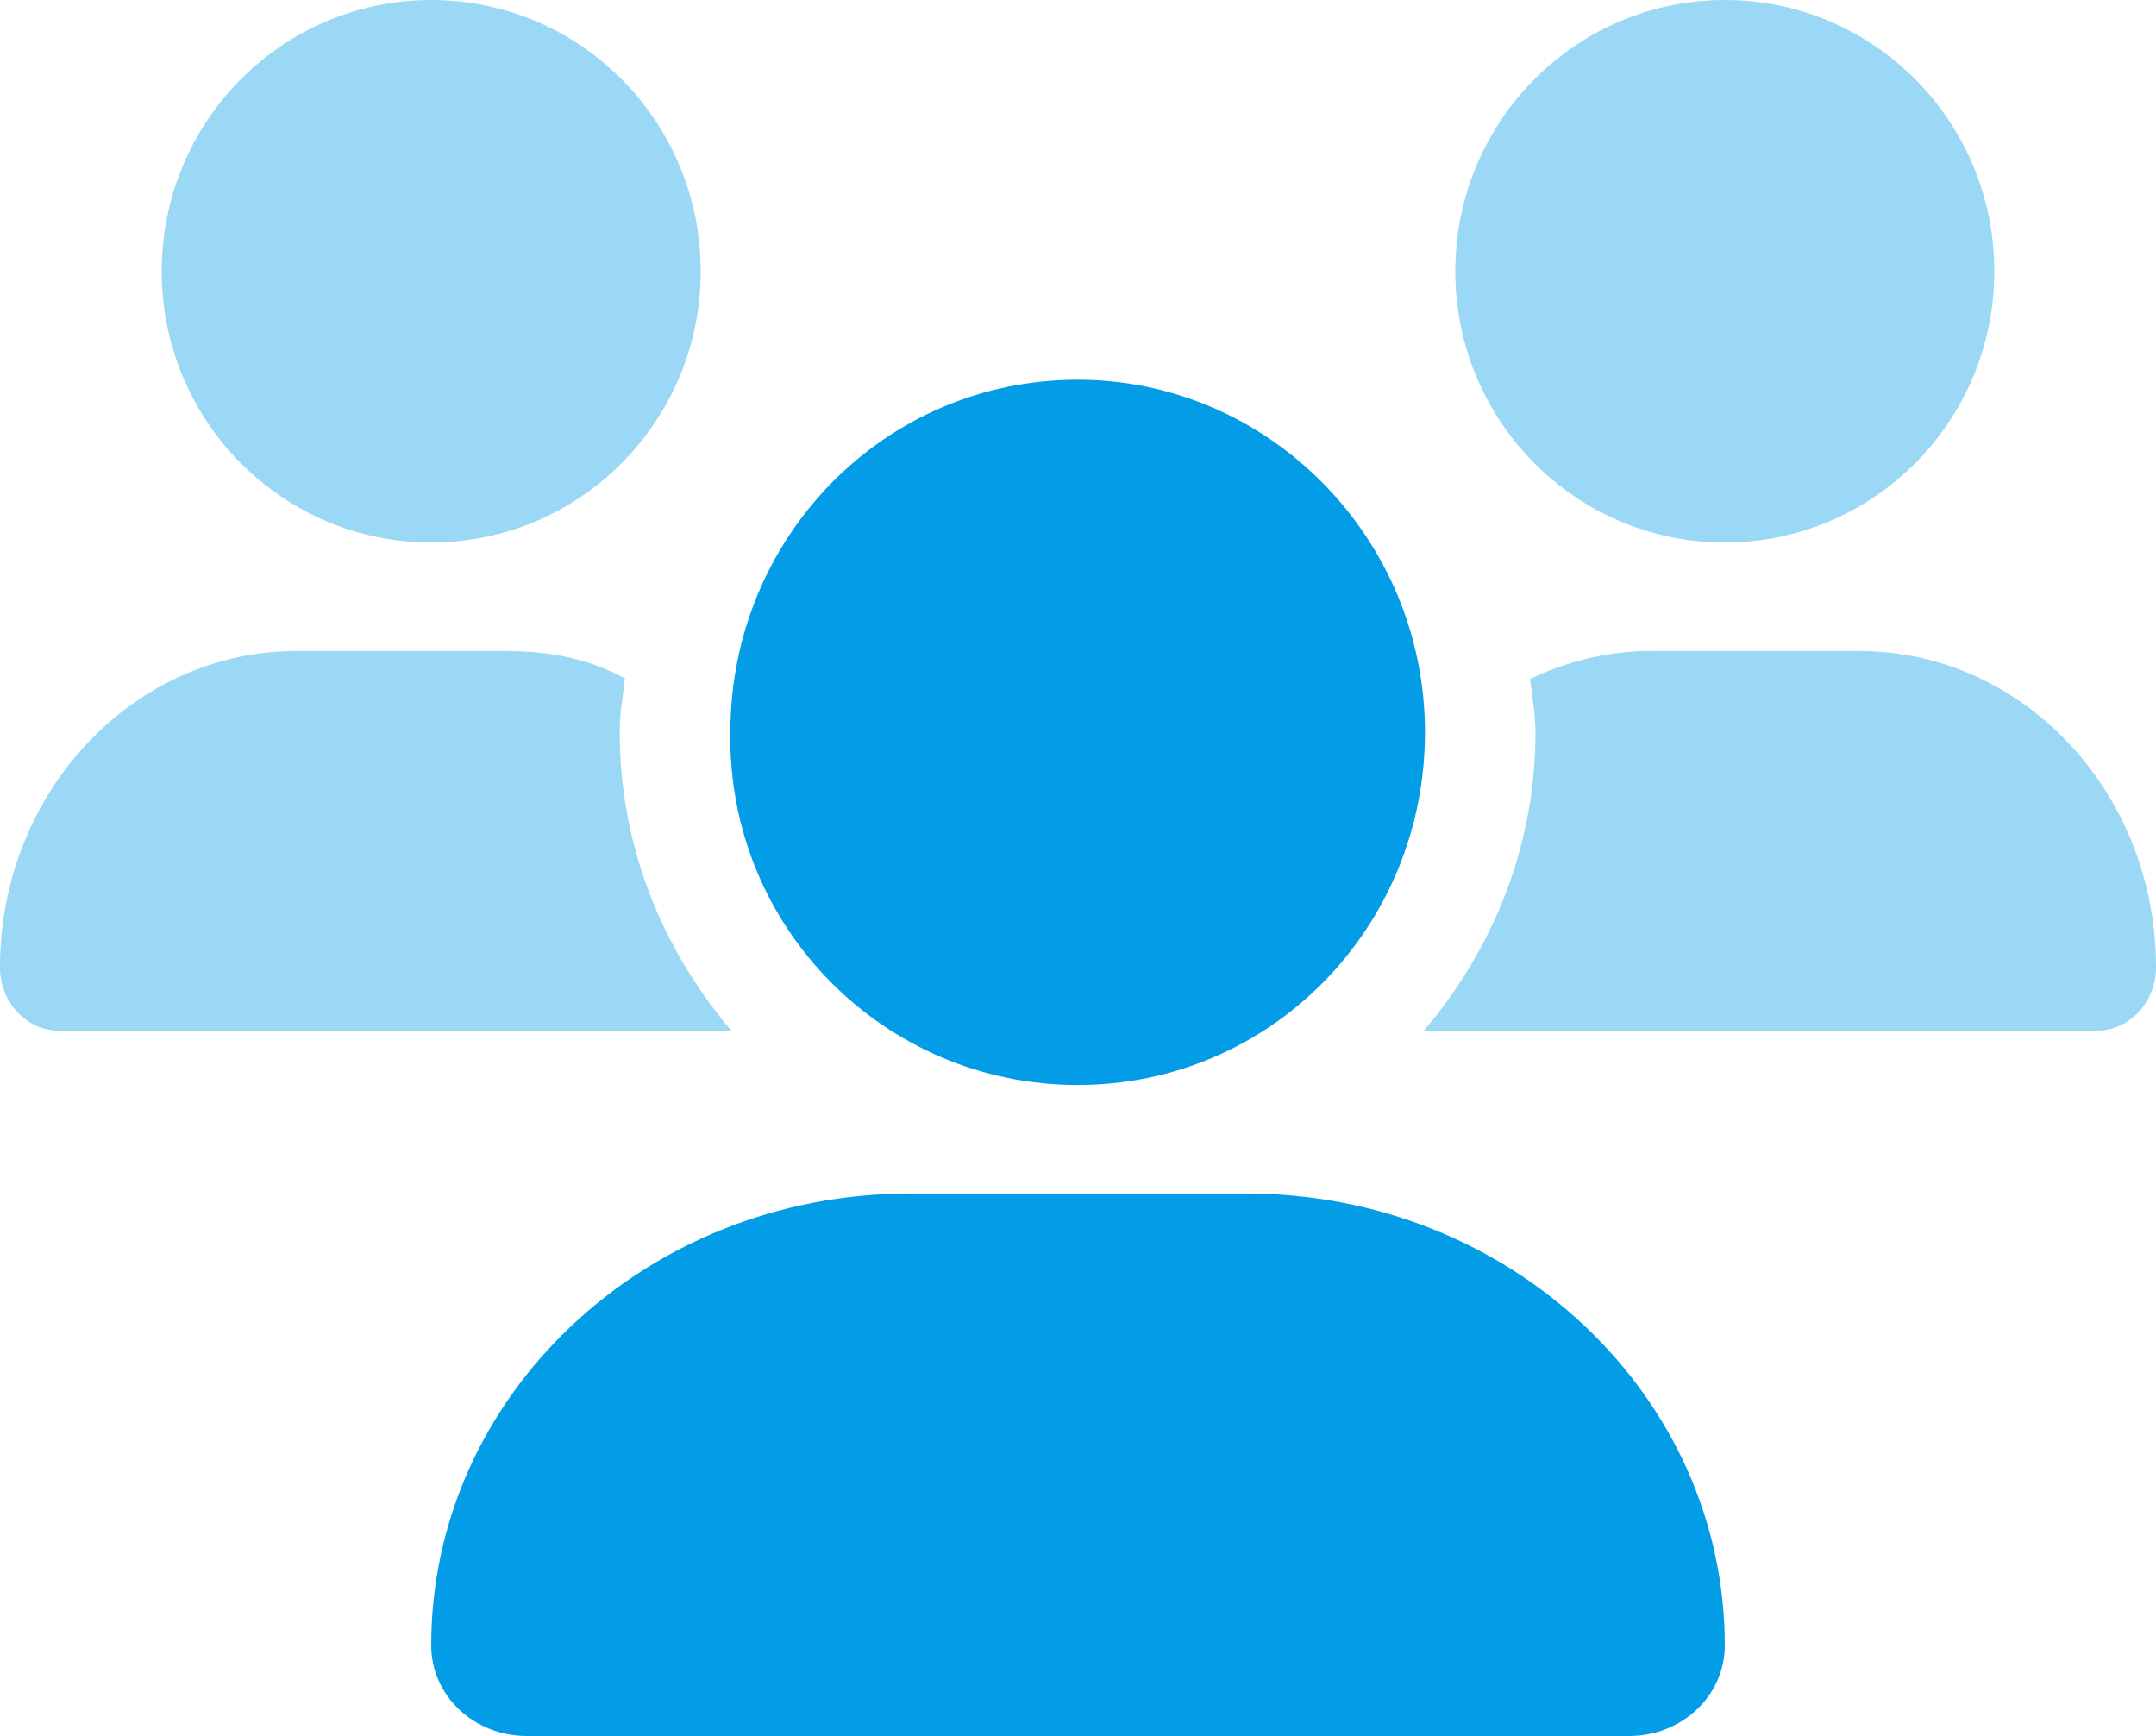 <?xml version="1.0" encoding="UTF-8"?> <svg xmlns="http://www.w3.org/2000/svg" width="77" height="62" viewBox="0 0 77 62" fill="none"><g clip-path="url(#clip0_418_16431)"><path d="M38.488 38.75C45.395 38.75 50.892 33.112 50.892 26.156C50.892 19.201 45.293 13.562 38.488 13.562C31.581 13.562 26.084 19.201 26.084 26.156C25.976 33.107 31.582 38.75 38.488 38.75ZM44.504 42.625H32.496C23.052 42.625 15.4 49.854 15.4 58.767C15.4 60.559 16.928 62 18.817 62H58.183C60.072 62 61.6 60.559 61.6 58.767C61.6 49.854 53.948 42.625 44.504 42.625Z" fill="#039DE7"></path><path opacity="0.4" d="M15.4 19.375C20.715 19.375 25.025 15.037 25.025 9.688C25.025 4.338 20.718 0 15.4 0C10.085 0 5.775 4.338 5.775 9.688C5.775 15.037 10.085 19.375 15.4 19.375ZM61.6 19.375C66.915 19.375 71.225 15.037 71.225 9.688C71.225 4.338 66.918 0 61.6 0C56.285 0 51.975 4.338 51.975 9.688C51.975 15.037 56.282 19.375 61.6 19.375ZM66.4 23.25H58.96C57.42 23.25 55.967 23.618 54.646 24.248C54.718 24.885 54.838 25.502 54.838 26.156C54.838 30.238 53.301 33.932 50.849 36.812H74.875C76.049 36.812 77 35.795 77 34.548C77 28.312 72.26 23.25 66.4 23.25ZM22.318 24.231C21.007 23.504 19.563 23.25 18.035 23.25H10.597C4.745 23.25 0 28.312 0 34.548C0 35.795 0.949 36.812 2.12 36.812H26.122C23.67 33.932 22.133 30.238 22.133 26.156C22.125 25.502 22.246 24.873 22.318 24.231Z" fill="#039DE7"></path></g><defs><clipPath id="clip0_418_16431"><rect width="77" height="62" fill="white"></rect></clipPath></defs></svg> 